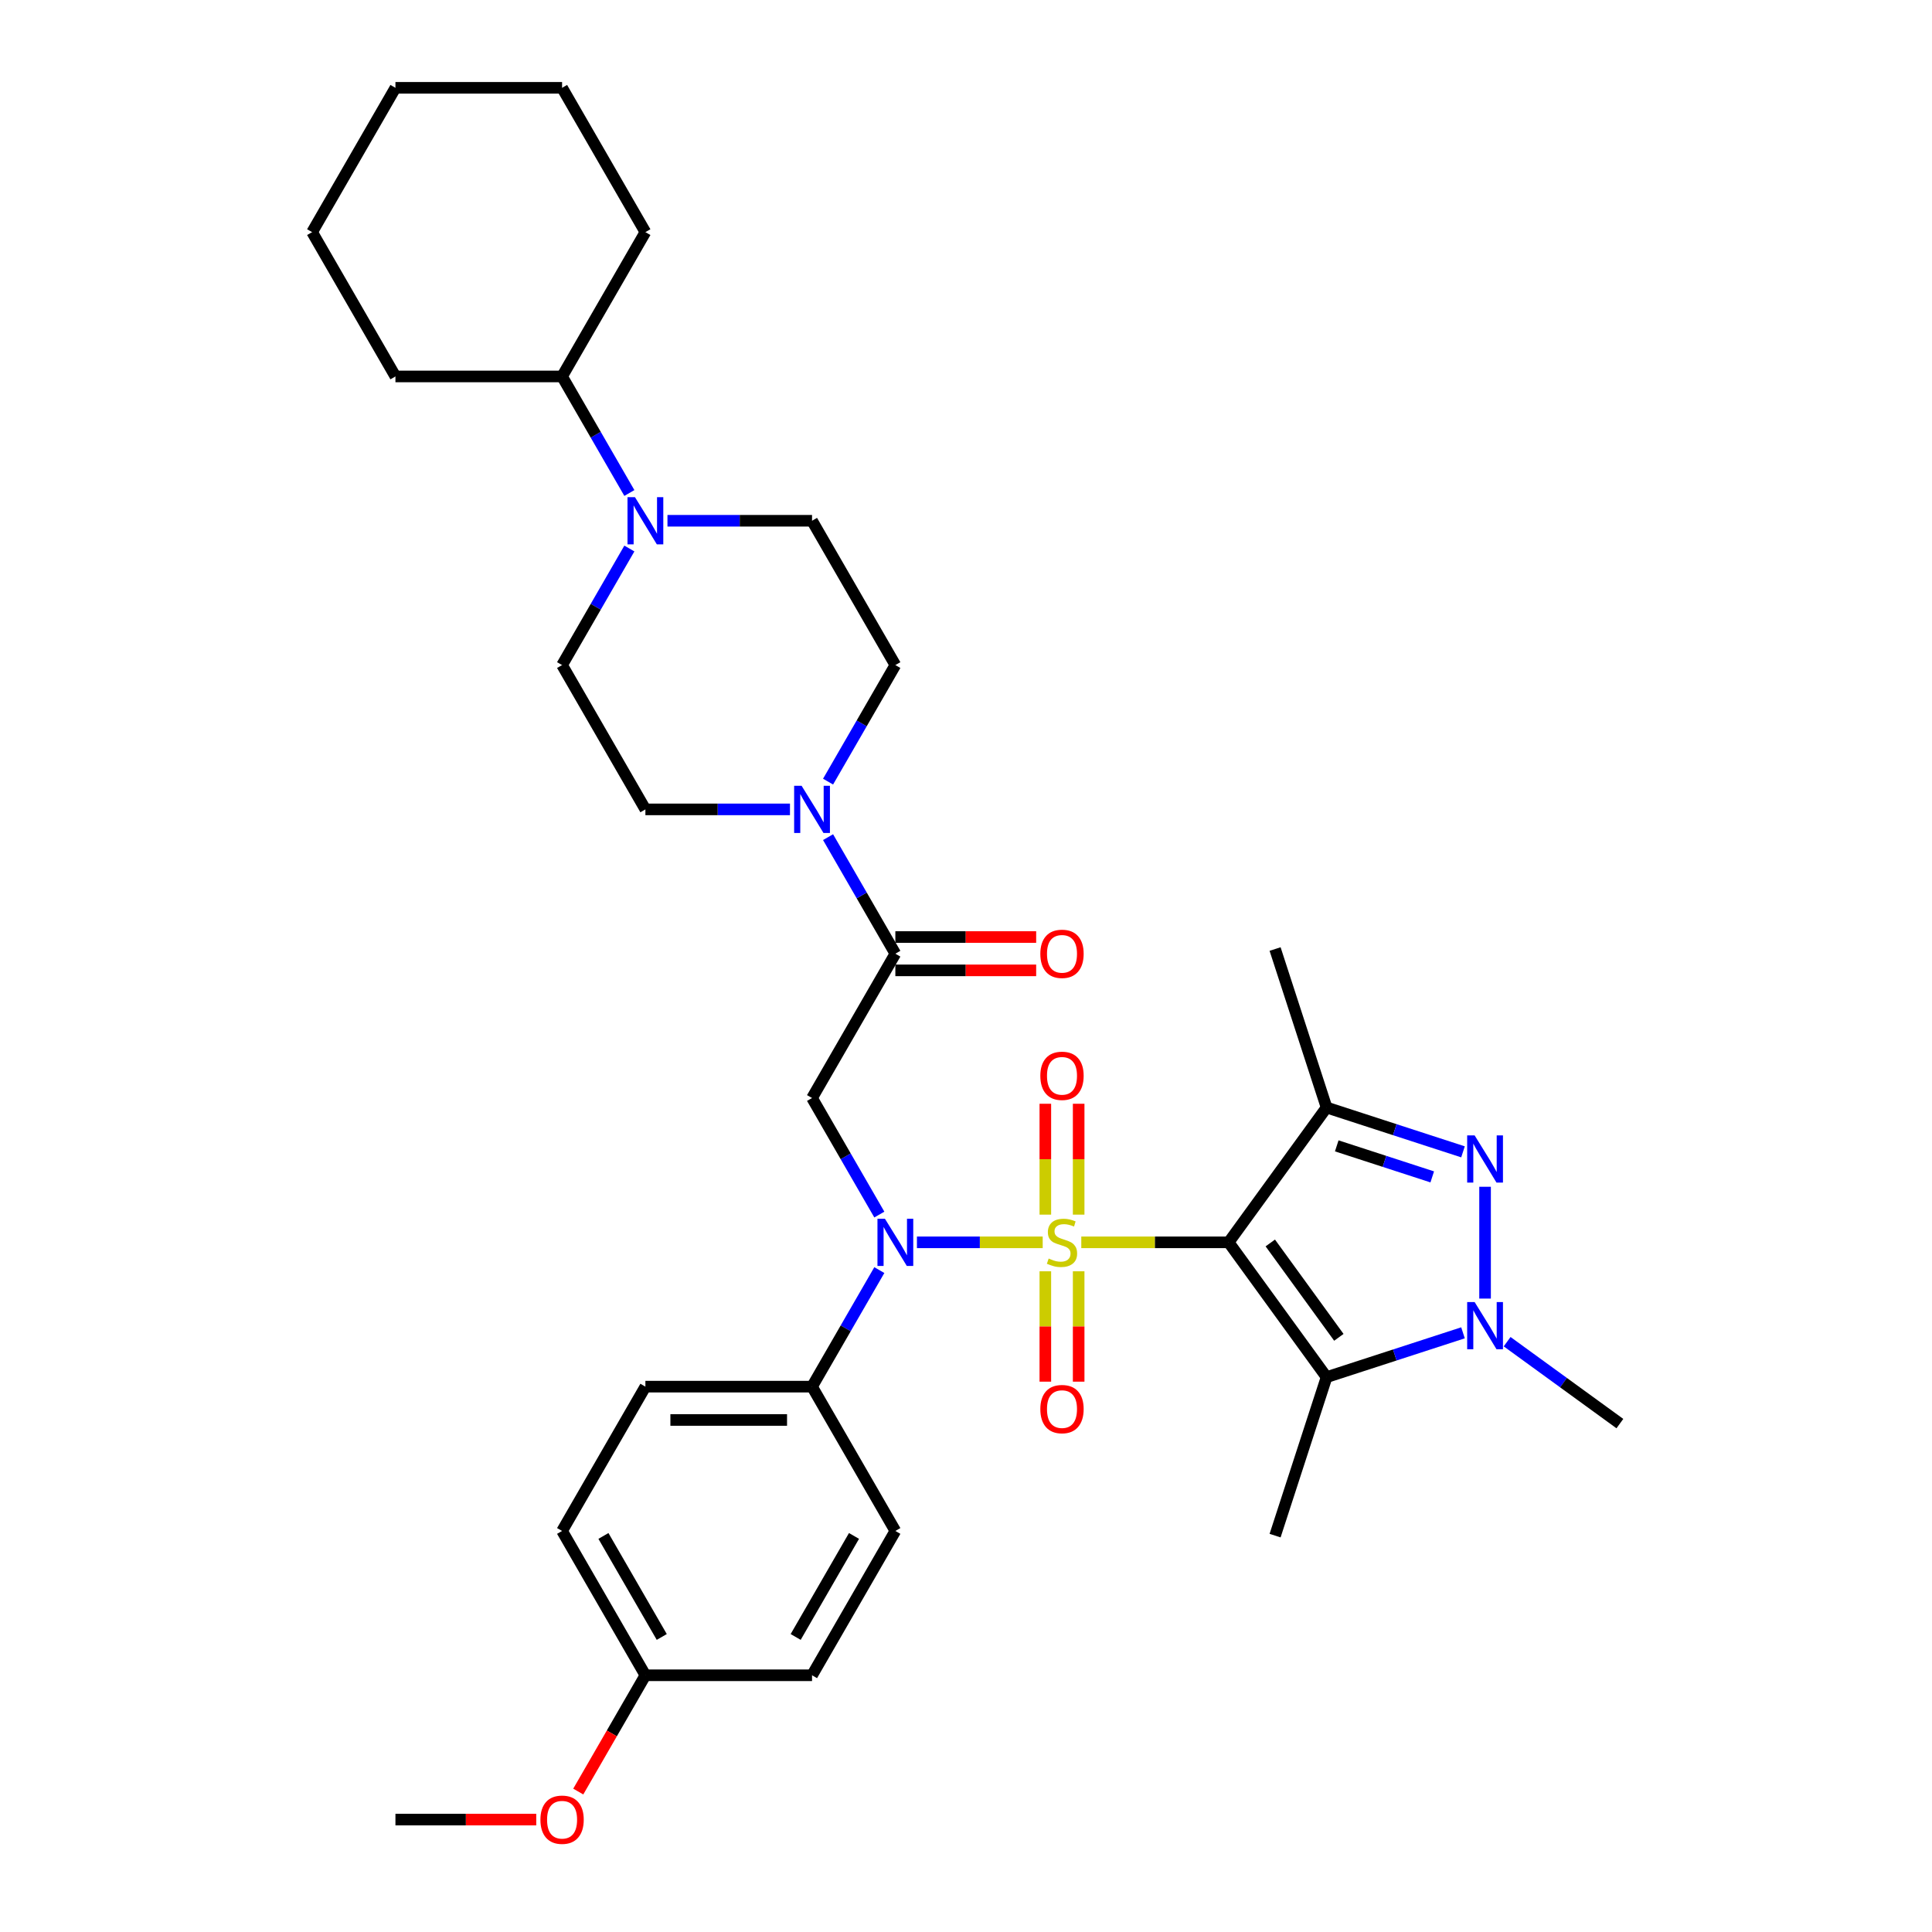 <?xml version='1.0' encoding='iso-8859-1'?>
<svg version='1.1' baseProfile='full'
              xmlns='http://www.w3.org/2000/svg'
                      xmlns:rdkit='http://www.rdkit.org/xml'
                      xmlns:xlink='http://www.w3.org/1999/xlink'
                  xml:space='preserve'
width='1000px' height='1000px' viewBox='0 0 1000 1000'>
<!-- END OF HEADER -->
<rect style='opacity:1.0;fill:#FFFFFF;stroke:none' width='1000' height='1000' x='0' y='0'> </rect>
<path class='bond-0' d='M 559.675,643.028 L 597.808,643.028' style='fill:none;fill-rule:evenodd;stroke:#CCCC00;stroke-width:6px;stroke-linecap:butt;stroke-linejoin:miter;stroke-opacity:1' />
<path class='bond-0' d='M 597.808,643.028 L 635.94,643.028' style='fill:none;fill-rule:evenodd;stroke:#000000;stroke-width:6px;stroke-linecap:butt;stroke-linejoin:miter;stroke-opacity:1' />
<path class='bond-2' d='M 539.699,643.028 L 507.152,643.028' style='fill:none;fill-rule:evenodd;stroke:#CCCC00;stroke-width:6px;stroke-linecap:butt;stroke-linejoin:miter;stroke-opacity:1' />
<path class='bond-2' d='M 507.152,643.028 L 474.605,643.028' style='fill:none;fill-rule:evenodd;stroke:#0000FF;stroke-width:6px;stroke-linecap:butt;stroke-linejoin:miter;stroke-opacity:1' />
<path class='bond-10' d='M 558.313,628.693 L 558.313,599.999' style='fill:none;fill-rule:evenodd;stroke:#CCCC00;stroke-width:6px;stroke-linecap:butt;stroke-linejoin:miter;stroke-opacity:1' />
<path class='bond-10' d='M 558.313,599.999 L 558.313,571.304' style='fill:none;fill-rule:evenodd;stroke:#FF0000;stroke-width:6px;stroke-linecap:butt;stroke-linejoin:miter;stroke-opacity:1' />
<path class='bond-10' d='M 541.062,628.693 L 541.062,599.999' style='fill:none;fill-rule:evenodd;stroke:#CCCC00;stroke-width:6px;stroke-linecap:butt;stroke-linejoin:miter;stroke-opacity:1' />
<path class='bond-10' d='M 541.062,599.999 L 541.062,571.304' style='fill:none;fill-rule:evenodd;stroke:#FF0000;stroke-width:6px;stroke-linecap:butt;stroke-linejoin:miter;stroke-opacity:1' />
<path class='bond-11' d='M 541.062,658.019 L 541.062,686.583' style='fill:none;fill-rule:evenodd;stroke:#CCCC00;stroke-width:6px;stroke-linecap:butt;stroke-linejoin:miter;stroke-opacity:1' />
<path class='bond-11' d='M 541.062,686.583 L 541.062,715.147' style='fill:none;fill-rule:evenodd;stroke:#FF0000;stroke-width:6px;stroke-linecap:butt;stroke-linejoin:miter;stroke-opacity:1' />
<path class='bond-11' d='M 558.313,658.019 L 558.313,686.583' style='fill:none;fill-rule:evenodd;stroke:#CCCC00;stroke-width:6px;stroke-linecap:butt;stroke-linejoin:miter;stroke-opacity:1' />
<path class='bond-11' d='M 558.313,686.583 L 558.313,715.147' style='fill:none;fill-rule:evenodd;stroke:#FF0000;stroke-width:6px;stroke-linecap:butt;stroke-linejoin:miter;stroke-opacity:1' />
<path class='bond-1' d='M 635.94,643.028 L 686.638,573.248' style='fill:none;fill-rule:evenodd;stroke:#000000;stroke-width:6px;stroke-linecap:butt;stroke-linejoin:miter;stroke-opacity:1' />
<path class='bond-3' d='M 635.94,643.028 L 686.638,712.807' style='fill:none;fill-rule:evenodd;stroke:#000000;stroke-width:6px;stroke-linecap:butt;stroke-linejoin:miter;stroke-opacity:1' />
<path class='bond-3' d='M 657.5,643.355 L 692.989,692.201' style='fill:none;fill-rule:evenodd;stroke:#000000;stroke-width:6px;stroke-linecap:butt;stroke-linejoin:miter;stroke-opacity:1' />
<path class='bond-4' d='M 686.638,573.248 L 721.943,584.72' style='fill:none;fill-rule:evenodd;stroke:#000000;stroke-width:6px;stroke-linecap:butt;stroke-linejoin:miter;stroke-opacity:1' />
<path class='bond-4' d='M 721.943,584.72 L 757.249,596.191' style='fill:none;fill-rule:evenodd;stroke:#0000FF;stroke-width:6px;stroke-linecap:butt;stroke-linejoin:miter;stroke-opacity:1' />
<path class='bond-4' d='M 691.898,593.096 L 716.612,601.126' style='fill:none;fill-rule:evenodd;stroke:#000000;stroke-width:6px;stroke-linecap:butt;stroke-linejoin:miter;stroke-opacity:1' />
<path class='bond-4' d='M 716.612,601.126 L 741.326,609.156' style='fill:none;fill-rule:evenodd;stroke:#0000FF;stroke-width:6px;stroke-linecap:butt;stroke-linejoin:miter;stroke-opacity:1' />
<path class='bond-21' d='M 686.638,573.248 L 659.984,491.218' style='fill:none;fill-rule:evenodd;stroke:#000000;stroke-width:6px;stroke-linecap:butt;stroke-linejoin:miter;stroke-opacity:1' />
<path class='bond-6' d='M 455.139,628.658 L 437.724,598.495' style='fill:none;fill-rule:evenodd;stroke:#0000FF;stroke-width:6px;stroke-linecap:butt;stroke-linejoin:miter;stroke-opacity:1' />
<path class='bond-6' d='M 437.724,598.495 L 420.309,568.331' style='fill:none;fill-rule:evenodd;stroke:#000000;stroke-width:6px;stroke-linecap:butt;stroke-linejoin:miter;stroke-opacity:1' />
<path class='bond-12' d='M 455.139,657.398 L 437.724,687.561' style='fill:none;fill-rule:evenodd;stroke:#0000FF;stroke-width:6px;stroke-linecap:butt;stroke-linejoin:miter;stroke-opacity:1' />
<path class='bond-12' d='M 437.724,687.561 L 420.309,717.725' style='fill:none;fill-rule:evenodd;stroke:#000000;stroke-width:6px;stroke-linecap:butt;stroke-linejoin:miter;stroke-opacity:1' />
<path class='bond-5' d='M 686.638,712.807 L 721.943,701.336' style='fill:none;fill-rule:evenodd;stroke:#000000;stroke-width:6px;stroke-linecap:butt;stroke-linejoin:miter;stroke-opacity:1' />
<path class='bond-5' d='M 721.943,701.336 L 757.249,689.865' style='fill:none;fill-rule:evenodd;stroke:#0000FF;stroke-width:6px;stroke-linecap:butt;stroke-linejoin:miter;stroke-opacity:1' />
<path class='bond-22' d='M 686.638,712.807 L 659.984,794.838' style='fill:none;fill-rule:evenodd;stroke:#000000;stroke-width:6px;stroke-linecap:butt;stroke-linejoin:miter;stroke-opacity:1' />
<path class='bond-34' d='M 768.668,614.271 L 768.668,672.144' style='fill:none;fill-rule:evenodd;stroke:#0000FF;stroke-width:6px;stroke-linecap:butt;stroke-linejoin:miter;stroke-opacity:1' />
<path class='bond-23' d='M 780.088,694.451 L 809.268,715.651' style='fill:none;fill-rule:evenodd;stroke:#0000FF;stroke-width:6px;stroke-linecap:butt;stroke-linejoin:miter;stroke-opacity:1' />
<path class='bond-23' d='M 809.268,715.651 L 838.448,736.852' style='fill:none;fill-rule:evenodd;stroke:#000000;stroke-width:6px;stroke-linecap:butt;stroke-linejoin:miter;stroke-opacity:1' />
<path class='bond-7' d='M 420.309,568.331 L 463.435,493.635' style='fill:none;fill-rule:evenodd;stroke:#000000;stroke-width:6px;stroke-linecap:butt;stroke-linejoin:miter;stroke-opacity:1' />
<path class='bond-8' d='M 463.435,493.635 L 446.02,463.471' style='fill:none;fill-rule:evenodd;stroke:#000000;stroke-width:6px;stroke-linecap:butt;stroke-linejoin:miter;stroke-opacity:1' />
<path class='bond-8' d='M 446.02,463.471 L 428.605,433.308' style='fill:none;fill-rule:evenodd;stroke:#0000FF;stroke-width:6px;stroke-linecap:butt;stroke-linejoin:miter;stroke-opacity:1' />
<path class='bond-17' d='M 463.435,502.26 L 499.877,502.26' style='fill:none;fill-rule:evenodd;stroke:#000000;stroke-width:6px;stroke-linecap:butt;stroke-linejoin:miter;stroke-opacity:1' />
<path class='bond-17' d='M 499.877,502.26 L 536.318,502.26' style='fill:none;fill-rule:evenodd;stroke:#FF0000;stroke-width:6px;stroke-linecap:butt;stroke-linejoin:miter;stroke-opacity:1' />
<path class='bond-17' d='M 463.435,485.009 L 499.877,485.009' style='fill:none;fill-rule:evenodd;stroke:#000000;stroke-width:6px;stroke-linecap:butt;stroke-linejoin:miter;stroke-opacity:1' />
<path class='bond-17' d='M 499.877,485.009 L 536.318,485.009' style='fill:none;fill-rule:evenodd;stroke:#FF0000;stroke-width:6px;stroke-linecap:butt;stroke-linejoin:miter;stroke-opacity:1' />
<path class='bond-13' d='M 428.605,404.568 L 446.02,374.405' style='fill:none;fill-rule:evenodd;stroke:#0000FF;stroke-width:6px;stroke-linecap:butt;stroke-linejoin:miter;stroke-opacity:1' />
<path class='bond-13' d='M 446.02,374.405 L 463.435,344.241' style='fill:none;fill-rule:evenodd;stroke:#000000;stroke-width:6px;stroke-linecap:butt;stroke-linejoin:miter;stroke-opacity:1' />
<path class='bond-14' d='M 408.889,418.938 L 371.473,418.938' style='fill:none;fill-rule:evenodd;stroke:#0000FF;stroke-width:6px;stroke-linecap:butt;stroke-linejoin:miter;stroke-opacity:1' />
<path class='bond-14' d='M 371.473,418.938 L 334.057,418.938' style='fill:none;fill-rule:evenodd;stroke:#000000;stroke-width:6px;stroke-linecap:butt;stroke-linejoin:miter;stroke-opacity:1' />
<path class='bond-9' d='M 325.76,283.914 L 308.345,314.078' style='fill:none;fill-rule:evenodd;stroke:#0000FF;stroke-width:6px;stroke-linecap:butt;stroke-linejoin:miter;stroke-opacity:1' />
<path class='bond-9' d='M 308.345,314.078 L 290.931,344.241' style='fill:none;fill-rule:evenodd;stroke:#000000;stroke-width:6px;stroke-linecap:butt;stroke-linejoin:miter;stroke-opacity:1' />
<path class='bond-18' d='M 325.76,255.175 L 308.345,225.011' style='fill:none;fill-rule:evenodd;stroke:#0000FF;stroke-width:6px;stroke-linecap:butt;stroke-linejoin:miter;stroke-opacity:1' />
<path class='bond-18' d='M 308.345,225.011 L 290.931,194.848' style='fill:none;fill-rule:evenodd;stroke:#000000;stroke-width:6px;stroke-linecap:butt;stroke-linejoin:miter;stroke-opacity:1' />
<path class='bond-36' d='M 345.476,269.545 L 382.893,269.545' style='fill:none;fill-rule:evenodd;stroke:#0000FF;stroke-width:6px;stroke-linecap:butt;stroke-linejoin:miter;stroke-opacity:1' />
<path class='bond-36' d='M 382.893,269.545 L 420.309,269.545' style='fill:none;fill-rule:evenodd;stroke:#000000;stroke-width:6px;stroke-linecap:butt;stroke-linejoin:miter;stroke-opacity:1' />
<path class='bond-19' d='M 420.309,717.725 L 334.057,717.725' style='fill:none;fill-rule:evenodd;stroke:#000000;stroke-width:6px;stroke-linecap:butt;stroke-linejoin:miter;stroke-opacity:1' />
<path class='bond-19' d='M 407.371,734.975 L 346.995,734.975' style='fill:none;fill-rule:evenodd;stroke:#000000;stroke-width:6px;stroke-linecap:butt;stroke-linejoin:miter;stroke-opacity:1' />
<path class='bond-20' d='M 420.309,717.725 L 463.435,792.421' style='fill:none;fill-rule:evenodd;stroke:#000000;stroke-width:6px;stroke-linecap:butt;stroke-linejoin:miter;stroke-opacity:1' />
<path class='bond-15' d='M 463.435,344.241 L 420.309,269.545' style='fill:none;fill-rule:evenodd;stroke:#000000;stroke-width:6px;stroke-linecap:butt;stroke-linejoin:miter;stroke-opacity:1' />
<path class='bond-16' d='M 334.057,418.938 L 290.931,344.241' style='fill:none;fill-rule:evenodd;stroke:#000000;stroke-width:6px;stroke-linecap:butt;stroke-linejoin:miter;stroke-opacity:1' />
<path class='bond-28' d='M 290.931,194.848 L 334.057,120.151' style='fill:none;fill-rule:evenodd;stroke:#000000;stroke-width:6px;stroke-linecap:butt;stroke-linejoin:miter;stroke-opacity:1' />
<path class='bond-29' d='M 290.931,194.848 L 204.678,194.848' style='fill:none;fill-rule:evenodd;stroke:#000000;stroke-width:6px;stroke-linecap:butt;stroke-linejoin:miter;stroke-opacity:1' />
<path class='bond-26' d='M 334.057,717.725 L 290.931,792.421' style='fill:none;fill-rule:evenodd;stroke:#000000;stroke-width:6px;stroke-linecap:butt;stroke-linejoin:miter;stroke-opacity:1' />
<path class='bond-25' d='M 463.435,792.421 L 420.309,867.118' style='fill:none;fill-rule:evenodd;stroke:#000000;stroke-width:6px;stroke-linecap:butt;stroke-linejoin:miter;stroke-opacity:1' />
<path class='bond-25' d='M 442.027,795.001 L 411.839,847.288' style='fill:none;fill-rule:evenodd;stroke:#000000;stroke-width:6px;stroke-linecap:butt;stroke-linejoin:miter;stroke-opacity:1' />
<path class='bond-24' d='M 334.057,867.118 L 420.309,867.118' style='fill:none;fill-rule:evenodd;stroke:#000000;stroke-width:6px;stroke-linecap:butt;stroke-linejoin:miter;stroke-opacity:1' />
<path class='bond-27' d='M 334.057,867.118 L 316.682,897.212' style='fill:none;fill-rule:evenodd;stroke:#000000;stroke-width:6px;stroke-linecap:butt;stroke-linejoin:miter;stroke-opacity:1' />
<path class='bond-27' d='M 316.682,897.212 L 299.307,927.307' style='fill:none;fill-rule:evenodd;stroke:#FF0000;stroke-width:6px;stroke-linecap:butt;stroke-linejoin:miter;stroke-opacity:1' />
<path class='bond-35' d='M 334.057,867.118 L 290.931,792.421' style='fill:none;fill-rule:evenodd;stroke:#000000;stroke-width:6px;stroke-linecap:butt;stroke-linejoin:miter;stroke-opacity:1' />
<path class='bond-35' d='M 342.527,847.288 L 312.339,795.001' style='fill:none;fill-rule:evenodd;stroke:#000000;stroke-width:6px;stroke-linecap:butt;stroke-linejoin:miter;stroke-opacity:1' />
<path class='bond-30' d='M 277.561,941.815 L 241.12,941.815' style='fill:none;fill-rule:evenodd;stroke:#FF0000;stroke-width:6px;stroke-linecap:butt;stroke-linejoin:miter;stroke-opacity:1' />
<path class='bond-30' d='M 241.12,941.815 L 204.678,941.815' style='fill:none;fill-rule:evenodd;stroke:#000000;stroke-width:6px;stroke-linecap:butt;stroke-linejoin:miter;stroke-opacity:1' />
<path class='bond-31' d='M 334.057,120.151 L 290.931,45.455' style='fill:none;fill-rule:evenodd;stroke:#000000;stroke-width:6px;stroke-linecap:butt;stroke-linejoin:miter;stroke-opacity:1' />
<path class='bond-32' d='M 204.678,194.848 L 161.552,120.151' style='fill:none;fill-rule:evenodd;stroke:#000000;stroke-width:6px;stroke-linecap:butt;stroke-linejoin:miter;stroke-opacity:1' />
<path class='bond-37' d='M 290.931,45.455 L 204.678,45.455' style='fill:none;fill-rule:evenodd;stroke:#000000;stroke-width:6px;stroke-linecap:butt;stroke-linejoin:miter;stroke-opacity:1' />
<path class='bond-33' d='M 161.552,120.151 L 204.678,45.455' style='fill:none;fill-rule:evenodd;stroke:#000000;stroke-width:6px;stroke-linecap:butt;stroke-linejoin:miter;stroke-opacity:1' />
<path  class='atom-0' d='M 542.787 651.412
Q 543.063 651.515, 544.202 651.998
Q 545.34 652.481, 546.582 652.792
Q 547.859 653.068, 549.101 653.068
Q 551.412 653.068, 552.758 651.964
Q 554.104 650.825, 554.104 648.859
Q 554.104 647.513, 553.414 646.685
Q 552.758 645.857, 551.723 645.408
Q 550.688 644.96, 548.963 644.442
Q 546.789 643.787, 545.478 643.166
Q 544.202 642.545, 543.27 641.234
Q 542.373 639.923, 542.373 637.715
Q 542.373 634.644, 544.443 632.747
Q 546.548 630.849, 550.688 630.849
Q 553.517 630.849, 556.726 632.195
L 555.932 634.851
Q 552.999 633.644, 550.791 633.644
Q 548.411 633.644, 547.1 634.644
Q 545.789 635.61, 545.823 637.301
Q 545.823 638.612, 546.479 639.405
Q 547.169 640.199, 548.135 640.647
Q 549.135 641.096, 550.791 641.613
Q 552.999 642.303, 554.311 642.993
Q 555.622 643.683, 556.553 645.098
Q 557.519 646.478, 557.519 648.859
Q 557.519 652.24, 555.242 654.068
Q 552.999 655.862, 549.239 655.862
Q 547.065 655.862, 545.409 655.379
Q 543.788 654.931, 541.856 654.137
L 542.787 651.412
' fill='#CCCC00'/>
<path  class='atom-3' d='M 458.036 630.815
L 466.04 643.752
Q 466.833 645.029, 468.11 647.341
Q 469.387 649.652, 469.456 649.79
L 469.456 630.815
L 472.699 630.815
L 472.699 655.241
L 469.352 655.241
L 460.761 641.096
Q 459.761 639.44, 458.691 637.542
Q 457.656 635.645, 457.346 635.058
L 457.346 655.241
L 454.172 655.241
L 454.172 630.815
L 458.036 630.815
' fill='#0000FF'/>
<path  class='atom-5' d='M 763.269 587.688
L 771.273 600.626
Q 772.067 601.903, 773.343 604.214
Q 774.62 606.526, 774.689 606.664
L 774.689 587.688
L 777.932 587.688
L 777.932 612.115
L 774.585 612.115
L 765.994 597.97
Q 764.994 596.314, 763.924 594.416
Q 762.889 592.519, 762.579 591.932
L 762.579 612.115
L 759.405 612.115
L 759.405 587.688
L 763.269 587.688
' fill='#0000FF'/>
<path  class='atom-6' d='M 763.269 673.941
L 771.273 686.879
Q 772.067 688.155, 773.343 690.467
Q 774.62 692.778, 774.689 692.916
L 774.689 673.941
L 777.932 673.941
L 777.932 698.367
L 774.585 698.367
L 765.994 684.222
Q 764.994 682.566, 763.924 680.668
Q 762.889 678.771, 762.579 678.184
L 762.579 698.367
L 759.405 698.367
L 759.405 673.941
L 763.269 673.941
' fill='#0000FF'/>
<path  class='atom-9' d='M 414.91 406.725
L 422.914 419.662
Q 423.707 420.939, 424.984 423.251
Q 426.26 425.562, 426.329 425.7
L 426.329 406.725
L 429.572 406.725
L 429.572 431.151
L 426.226 431.151
L 417.635 417.006
Q 416.635 415.35, 415.565 413.452
Q 414.53 411.555, 414.22 410.968
L 414.22 431.151
L 411.045 431.151
L 411.045 406.725
L 414.91 406.725
' fill='#0000FF'/>
<path  class='atom-10' d='M 328.657 257.331
L 336.662 270.269
Q 337.455 271.546, 338.732 273.857
Q 340.008 276.169, 340.077 276.307
L 340.077 257.331
L 343.32 257.331
L 343.32 281.758
L 339.974 281.758
L 331.383 267.613
Q 330.382 265.956, 329.313 264.059
Q 328.278 262.161, 327.967 261.575
L 327.967 281.758
L 324.793 281.758
L 324.793 257.331
L 328.657 257.331
' fill='#0000FF'/>
<path  class='atom-11' d='M 538.475 556.845
Q 538.475 550.979, 541.373 547.702
Q 544.271 544.424, 549.687 544.424
Q 555.104 544.424, 558.002 547.702
Q 560.9 550.979, 560.9 556.845
Q 560.9 562.779, 557.968 566.16
Q 555.035 569.506, 549.687 569.506
Q 544.305 569.506, 541.373 566.16
Q 538.475 562.813, 538.475 556.845
M 549.687 566.746
Q 553.414 566.746, 555.415 564.262
Q 557.45 561.744, 557.45 556.845
Q 557.45 552.049, 555.415 549.634
Q 553.414 547.184, 549.687 547.184
Q 545.961 547.184, 543.926 549.599
Q 541.925 552.015, 541.925 556.845
Q 541.925 561.778, 543.926 564.262
Q 545.961 566.746, 549.687 566.746
' fill='#FF0000'/>
<path  class='atom-12' d='M 538.475 729.349
Q 538.475 723.484, 541.373 720.206
Q 544.271 716.929, 549.687 716.929
Q 555.104 716.929, 558.002 720.206
Q 560.9 723.484, 560.9 729.349
Q 560.9 735.283, 557.968 738.664
Q 555.035 742.011, 549.687 742.011
Q 544.305 742.011, 541.373 738.664
Q 538.475 735.318, 538.475 729.349
M 549.687 739.251
Q 553.414 739.251, 555.415 736.767
Q 557.45 734.248, 557.45 729.349
Q 557.45 724.554, 555.415 722.139
Q 553.414 719.689, 549.687 719.689
Q 545.961 719.689, 543.926 722.104
Q 541.925 724.519, 541.925 729.349
Q 541.925 734.283, 543.926 736.767
Q 545.961 739.251, 549.687 739.251
' fill='#FF0000'/>
<path  class='atom-18' d='M 538.475 493.704
Q 538.475 487.838, 541.373 484.561
Q 544.271 481.283, 549.687 481.283
Q 555.104 481.283, 558.002 484.561
Q 560.9 487.838, 560.9 493.704
Q 560.9 499.638, 557.968 503.019
Q 555.035 506.365, 549.687 506.365
Q 544.305 506.365, 541.373 503.019
Q 538.475 499.672, 538.475 493.704
M 549.687 503.605
Q 553.414 503.605, 555.415 501.121
Q 557.45 498.603, 557.45 493.704
Q 557.45 488.908, 555.415 486.493
Q 553.414 484.043, 549.687 484.043
Q 545.961 484.043, 543.926 486.458
Q 541.925 488.873, 541.925 493.704
Q 541.925 498.637, 543.926 501.121
Q 545.961 503.605, 549.687 503.605
' fill='#FF0000'/>
<path  class='atom-28' d='M 279.718 941.884
Q 279.718 936.018, 282.616 932.741
Q 285.514 929.463, 290.931 929.463
Q 296.347 929.463, 299.245 932.741
Q 302.143 936.018, 302.143 941.884
Q 302.143 947.818, 299.211 951.199
Q 296.278 954.545, 290.931 954.545
Q 285.548 954.545, 282.616 951.199
Q 279.718 947.852, 279.718 941.884
M 290.931 951.785
Q 294.657 951.785, 296.658 949.301
Q 298.693 946.783, 298.693 941.884
Q 298.693 937.088, 296.658 934.673
Q 294.657 932.223, 290.931 932.223
Q 287.204 932.223, 285.169 934.638
Q 283.168 937.053, 283.168 941.884
Q 283.168 946.817, 285.169 949.301
Q 287.204 951.785, 290.931 951.785
' fill='#FF0000'/>
</svg>
